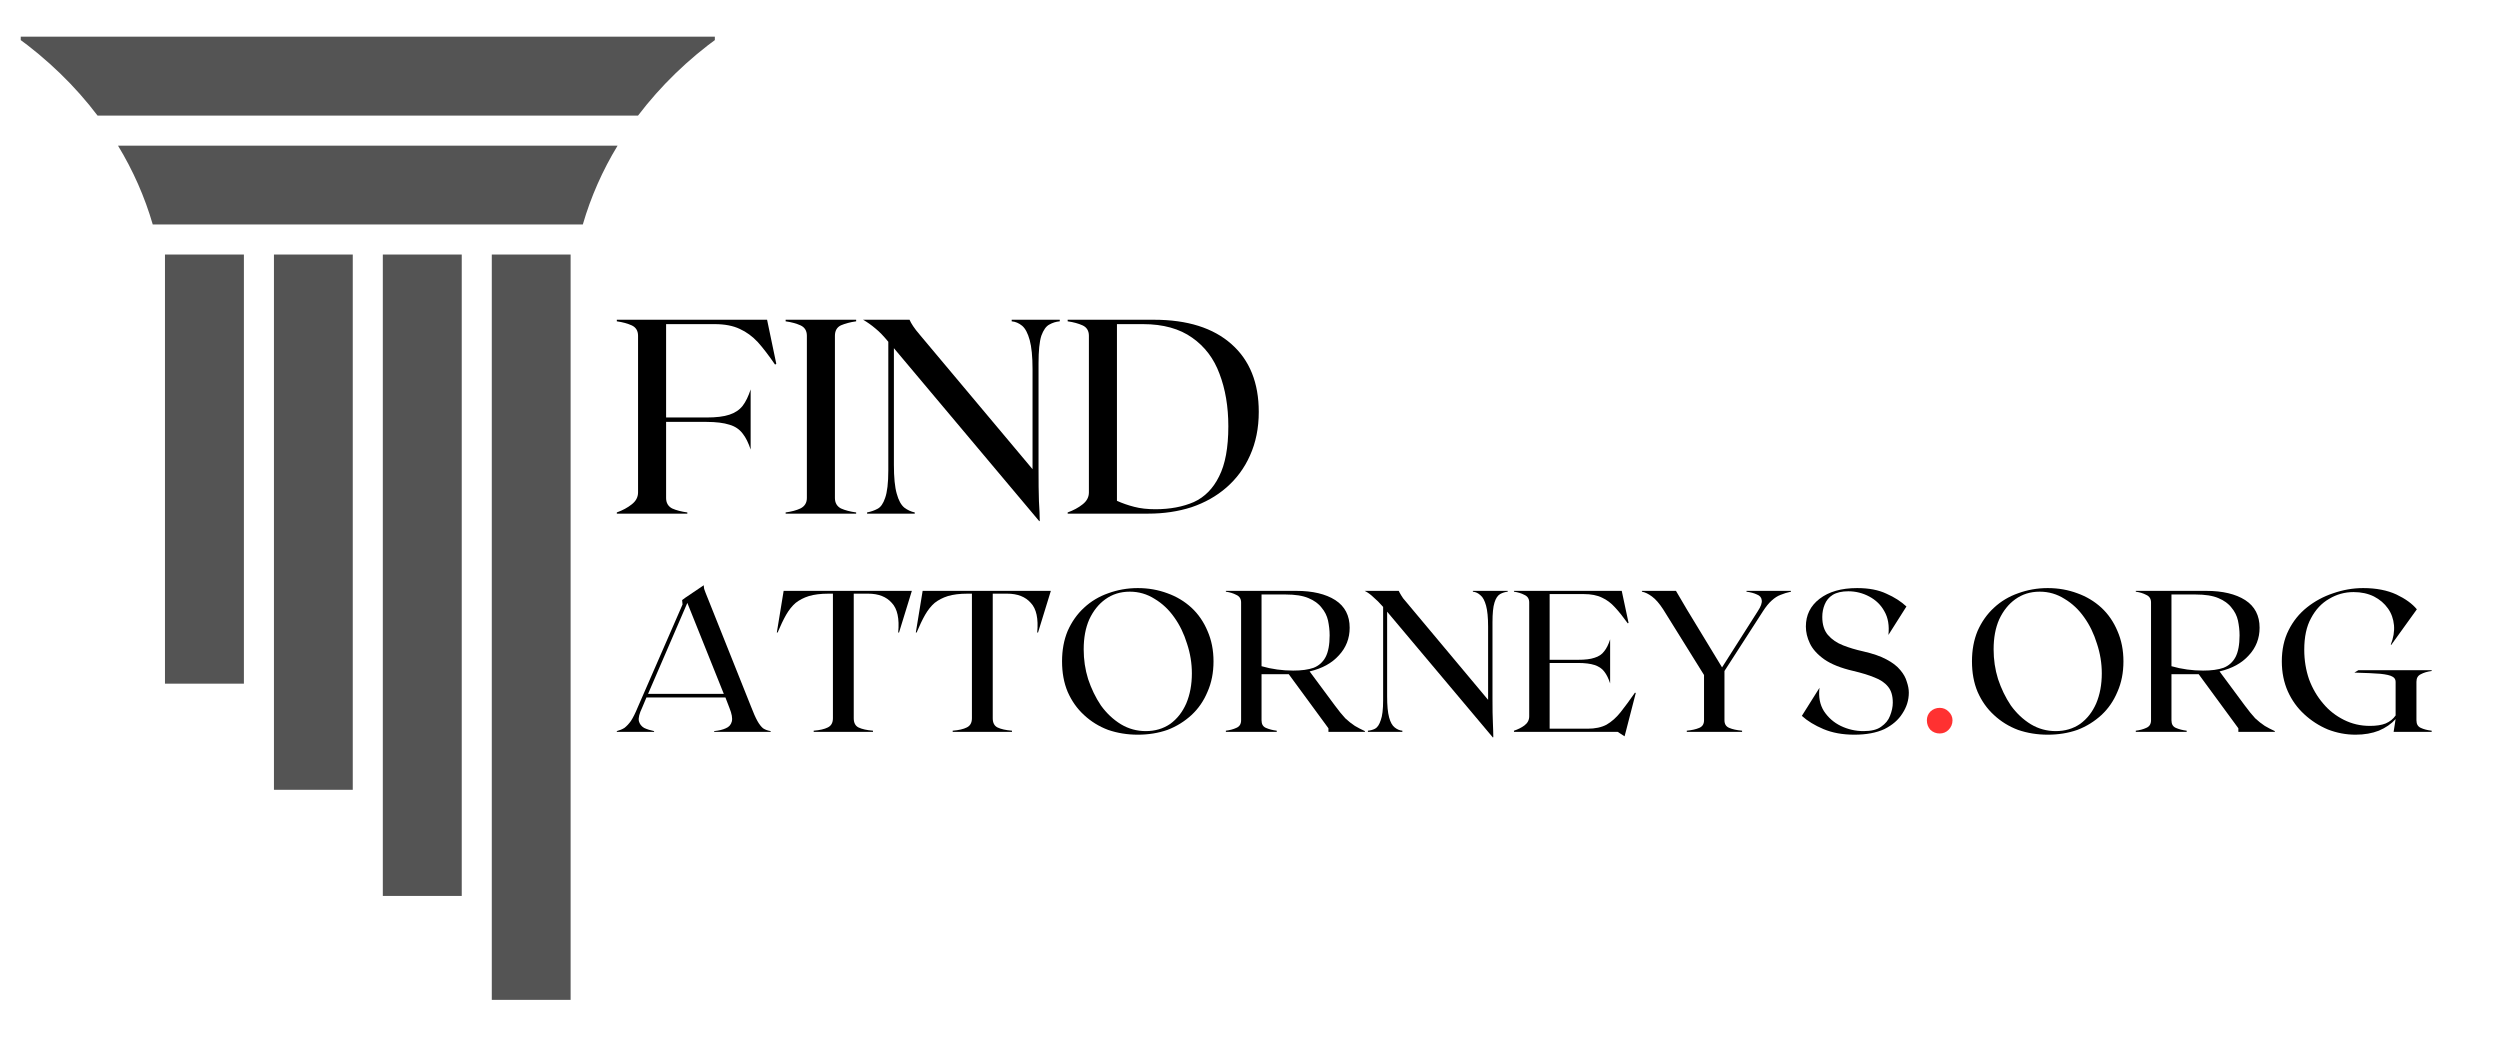 <svg xmlns="http://www.w3.org/2000/svg" xmlns:xlink="http://www.w3.org/1999/xlink" width="130" zoomAndPan="magnify" viewBox="0 0 97.5 41.25" height="55" preserveAspectRatio="xMidYMid meet" version="1.0"><defs><g/><clipPath id="cd31785b1f"><path d="M 0.625 1.43 L 27.879 1.43 L 27.879 38.996 L 0.625 38.996 Z M 0.625 1.43 " clip-rule="nonzero"/></clipPath><clipPath id="d8c02f7499"><path d="M 0.809 0.43 L 27.879 0.43 L 27.879 4 L 0.809 4 Z M 0.809 0.43 " clip-rule="nonzero"/></clipPath><clipPath id="39563136fd"><path d="M 6 8 L 23 8 L 23 37.996 L 6 37.996 Z M 6 8 " clip-rule="nonzero"/></clipPath><clipPath id="f68258db15"><rect x="0" width="28" y="0" height="38"/></clipPath><clipPath id="0a76dc286a"><path d="M 23 10 L 96.383 10 L 96.383 31 L 23 31 Z M 23 10 " clip-rule="nonzero"/></clipPath><clipPath id="338ad6a71b"><rect x="0" width="74" y="0" height="21"/></clipPath></defs><g clip-path="url(#cd31785b1f)"><g transform="matrix(1, 0, 0, 1, 0, 1)"><g clip-path="url(#f68258db15)"><path fill="#545454" d="M 24.086 4.68 L 4.602 4.68 C 5.188 5.645 5.645 6.676 5.957 7.754 L 22.73 7.754 C 23.043 6.676 23.5 5.645 24.086 4.68 Z M 24.086 4.68 " fill-opacity="1" fill-rule="evenodd"/><g clip-path="url(#d8c02f7499)"><path fill="#545454" d="M 28.059 0.43 L 0.629 0.43 C 1.855 1.312 2.93 2.352 3.805 3.508 L 24.883 3.508 C 25.762 2.352 26.832 1.312 28.059 0.43 Z M 28.059 0.43 " fill-opacity="1" fill-rule="evenodd"/></g><g clip-path="url(#39563136fd)"><path fill="#545454" d="M 19.18 8.926 L 19.18 38.078 L 22.254 38.078 L 22.254 8.926 Z M 6.434 8.926 L 6.434 25.664 L 9.512 25.664 L 9.512 8.926 Z M 10.684 8.926 L 10.684 29.801 L 13.758 29.801 L 13.758 8.926 Z M 14.93 8.926 L 14.93 33.941 L 18.008 33.941 L 18.008 8.926 Z M 14.93 8.926 " fill-opacity="1" fill-rule="evenodd"/></g></g></g></g><g clip-path="url(#0a76dc286a)"><g transform="matrix(1, 0, 0, 1, 23, 10)"><g clip-path="url(#338ad6a71b)"><g fill="#000000" fill-opacity="1"><g transform="translate(0.9, 10.032)"><g><path d="M 6.016 -7.562 L 6.375 -5.844 L 6.328 -5.812 C 6.086 -6.164 5.863 -6.457 5.656 -6.688 C 5.445 -6.914 5.211 -7.086 4.953 -7.203 C 4.691 -7.328 4.363 -7.391 3.969 -7.391 L 2.078 -7.391 L 2.078 -3.75 L 3.656 -3.75 C 4.031 -3.75 4.328 -3.785 4.547 -3.859 C 4.766 -3.93 4.938 -4.047 5.062 -4.203 C 5.188 -4.367 5.289 -4.582 5.375 -4.844 L 5.375 -2.5 C 5.289 -2.758 5.188 -2.969 5.062 -3.125 C 4.938 -3.289 4.766 -3.406 4.547 -3.469 C 4.328 -3.539 4.031 -3.578 3.656 -3.578 L 2.078 -3.578 L 2.078 -0.609 C 2.078 -0.422 2.156 -0.285 2.312 -0.203 C 2.477 -0.129 2.676 -0.078 2.906 -0.047 L 2.906 0 L 0.156 0 L 0.156 -0.047 C 0.383 -0.129 0.578 -0.234 0.734 -0.359 C 0.898 -0.484 0.984 -0.641 0.984 -0.828 L 0.984 -6.938 C 0.984 -7.133 0.898 -7.27 0.734 -7.344 C 0.578 -7.414 0.383 -7.469 0.156 -7.5 L 0.156 -7.562 Z M 6.016 -7.562 "/></g></g></g><g fill="#000000" fill-opacity="1"><g transform="translate(7.484, 10.032)"><g><path d="M 0.156 0 L 0.156 -0.047 C 0.383 -0.078 0.578 -0.129 0.734 -0.203 C 0.898 -0.285 0.984 -0.422 0.984 -0.609 L 0.984 -6.938 C 0.984 -7.133 0.898 -7.27 0.734 -7.344 C 0.578 -7.414 0.383 -7.469 0.156 -7.5 L 0.156 -7.562 L 2.906 -7.562 L 2.906 -7.5 C 2.676 -7.469 2.477 -7.414 2.312 -7.344 C 2.156 -7.27 2.078 -7.133 2.078 -6.938 L 2.078 -0.609 C 2.078 -0.422 2.156 -0.285 2.312 -0.203 C 2.477 -0.129 2.676 -0.078 2.906 -0.047 L 2.906 0 Z M 0.156 0 "/></g></g></g><g fill="#000000" fill-opacity="1"><g transform="translate(10.55, 10.032)"><g><path d="M 5.906 -7.562 L 7.781 -7.562 L 7.781 -7.5 C 7.633 -7.488 7.5 -7.445 7.375 -7.375 C 7.25 -7.312 7.145 -7.164 7.062 -6.938 C 6.988 -6.707 6.953 -6.348 6.953 -5.859 L 6.953 -1.797 C 6.953 -1.234 6.957 -0.797 6.969 -0.484 C 6.988 -0.172 7 0.082 7 0.281 L 6.984 0.297 L 1.312 -6.453 L 1.312 -1.906 C 1.312 -1.414 1.348 -1.039 1.422 -0.781 C 1.492 -0.52 1.594 -0.336 1.719 -0.234 C 1.844 -0.141 1.977 -0.078 2.125 -0.047 L 2.125 0 L 0.266 0 L 0.266 -0.047 C 0.422 -0.078 0.555 -0.125 0.672 -0.188 C 0.797 -0.25 0.895 -0.391 0.969 -0.609 C 1.051 -0.836 1.094 -1.195 1.094 -1.688 L 1.094 -6.703 C 0.914 -6.922 0.75 -7.094 0.594 -7.219 C 0.438 -7.352 0.273 -7.469 0.109 -7.562 L 1.922 -7.562 C 1.953 -7.488 2 -7.406 2.062 -7.312 C 2.125 -7.219 2.211 -7.102 2.328 -6.969 L 6.719 -1.734 L 6.719 -5.641 C 6.719 -6.129 6.68 -6.504 6.609 -6.766 C 6.535 -7.035 6.438 -7.223 6.312 -7.328 C 6.188 -7.43 6.051 -7.488 5.906 -7.5 Z M 5.906 -7.562 "/></g></g></g><g fill="#000000" fill-opacity="1"><g transform="translate(18.483, 10.032)"><g><path d="M 3.516 -7.562 C 4.828 -7.562 5.836 -7.242 6.547 -6.609 C 7.254 -5.984 7.609 -5.102 7.609 -3.969 C 7.609 -3.332 7.492 -2.766 7.266 -2.266 C 7.047 -1.773 6.738 -1.359 6.344 -1.016 C 5.957 -0.68 5.504 -0.426 4.984 -0.25 C 4.461 -0.082 3.898 0 3.297 0 L 0.156 0 L 0.156 -0.047 C 0.383 -0.129 0.578 -0.234 0.734 -0.359 C 0.898 -0.484 0.984 -0.641 0.984 -0.828 L 0.984 -6.938 C 0.984 -7.133 0.898 -7.27 0.734 -7.344 C 0.578 -7.414 0.383 -7.469 0.156 -7.5 L 0.156 -7.562 Z M 3.578 -0.172 C 4.148 -0.172 4.648 -0.266 5.078 -0.453 C 5.504 -0.648 5.832 -0.984 6.062 -1.453 C 6.301 -1.922 6.422 -2.57 6.422 -3.406 C 6.422 -4.176 6.305 -4.859 6.078 -5.453 C 5.859 -6.047 5.504 -6.516 5.016 -6.859 C 4.523 -7.211 3.883 -7.391 3.094 -7.391 L 2.078 -7.391 L 2.078 -0.5 C 2.285 -0.406 2.508 -0.328 2.75 -0.266 C 2.988 -0.203 3.266 -0.172 3.578 -0.172 Z M 3.578 -0.172 "/></g></g></g><g fill="#000000" fill-opacity="1"><g transform="translate(26.528, 10.032)"><g/></g></g><g fill="#000000" fill-opacity="1"><g transform="translate(0.9, 18.544)"><g><path d="M 5.391 -0.984 C 5.484 -0.742 5.566 -0.555 5.641 -0.422 C 5.711 -0.297 5.785 -0.203 5.859 -0.141 C 5.941 -0.086 6.039 -0.051 6.156 -0.031 L 6.156 0 L 3.953 0 L 3.953 -0.031 C 4.141 -0.051 4.289 -0.086 4.406 -0.141 C 4.531 -0.191 4.609 -0.281 4.641 -0.406 C 4.672 -0.531 4.641 -0.707 4.547 -0.938 L 4.391 -1.344 L 1.312 -1.344 L 1.141 -0.938 C 1.035 -0.719 0.992 -0.547 1.016 -0.422 C 1.047 -0.305 1.113 -0.219 1.219 -0.156 C 1.332 -0.102 1.461 -0.062 1.609 -0.031 L 1.609 0 L 0.156 0 L 0.156 -0.031 C 0.27 -0.062 0.367 -0.102 0.453 -0.156 C 0.535 -0.219 0.617 -0.305 0.703 -0.422 C 0.785 -0.547 0.875 -0.723 0.969 -0.953 L 2.719 -4.969 L 2.703 -5.141 L 2.828 -5.234 L 3.547 -5.719 C 3.547 -5.688 3.551 -5.641 3.562 -5.578 C 3.582 -5.516 3.633 -5.379 3.719 -5.172 Z M 1.375 -1.484 L 4.328 -1.484 L 2.906 -5.031 Z M 1.375 -1.484 "/></g></g></g><g fill="#000000" fill-opacity="1"><g transform="translate(7.218, 18.544)"><g><path d="M 5.344 -5.5 L 4.844 -3.875 L 4.812 -3.875 C 4.863 -4.414 4.781 -4.801 4.562 -5.031 C 4.352 -5.27 4.047 -5.391 3.641 -5.391 L 3.078 -5.391 L 3.078 -0.531 C 3.078 -0.352 3.141 -0.234 3.266 -0.172 C 3.398 -0.109 3.586 -0.066 3.828 -0.047 L 3.828 0 L 1.516 0 L 1.516 -0.047 C 1.754 -0.066 1.938 -0.109 2.062 -0.172 C 2.195 -0.234 2.266 -0.352 2.266 -0.531 L 2.266 -5.391 L 2.094 -5.391 C 1.789 -5.391 1.535 -5.359 1.328 -5.297 C 1.129 -5.234 0.957 -5.145 0.812 -5.031 C 0.676 -4.914 0.551 -4.758 0.438 -4.562 C 0.332 -4.375 0.223 -4.145 0.109 -3.875 L 0.078 -3.875 L 0.344 -5.5 Z M 5.344 -5.5 "/></g></g></g><g fill="#000000" fill-opacity="1"><g transform="translate(12.639, 18.544)"><g><path d="M 5.344 -5.5 L 4.844 -3.875 L 4.812 -3.875 C 4.863 -4.414 4.781 -4.801 4.562 -5.031 C 4.352 -5.27 4.047 -5.391 3.641 -5.391 L 3.078 -5.391 L 3.078 -0.531 C 3.078 -0.352 3.141 -0.234 3.266 -0.172 C 3.398 -0.109 3.586 -0.066 3.828 -0.047 L 3.828 0 L 1.516 0 L 1.516 -0.047 C 1.754 -0.066 1.938 -0.109 2.062 -0.172 C 2.195 -0.234 2.266 -0.352 2.266 -0.531 L 2.266 -5.391 L 2.094 -5.391 C 1.789 -5.391 1.535 -5.359 1.328 -5.297 C 1.129 -5.234 0.957 -5.145 0.812 -5.031 C 0.676 -4.914 0.551 -4.758 0.438 -4.562 C 0.332 -4.375 0.223 -4.145 0.109 -3.875 L 0.078 -3.875 L 0.344 -5.5 Z M 5.344 -5.5 "/></g></g></g><g fill="#000000" fill-opacity="1"><g transform="translate(18.061, 18.544)"><g><path d="M 3.312 -5.609 C 3.727 -5.609 4.113 -5.539 4.469 -5.406 C 4.82 -5.281 5.133 -5.094 5.406 -4.844 C 5.676 -4.594 5.883 -4.289 6.031 -3.938 C 6.188 -3.582 6.266 -3.188 6.266 -2.75 C 6.266 -2.312 6.188 -1.914 6.031 -1.562 C 5.883 -1.207 5.676 -0.906 5.406 -0.656 C 5.133 -0.406 4.82 -0.211 4.469 -0.078 C 4.113 0.047 3.727 0.109 3.312 0.109 C 2.906 0.109 2.52 0.047 2.156 -0.078 C 1.801 -0.211 1.488 -0.406 1.219 -0.656 C 0.945 -0.906 0.734 -1.207 0.578 -1.562 C 0.43 -1.914 0.359 -2.312 0.359 -2.75 C 0.359 -3.188 0.43 -3.582 0.578 -3.938 C 0.734 -4.289 0.945 -4.594 1.219 -4.844 C 1.488 -5.094 1.801 -5.281 2.156 -5.406 C 2.52 -5.539 2.906 -5.609 3.312 -5.609 Z M 3.625 -0.031 C 3.988 -0.031 4.305 -0.125 4.578 -0.312 C 4.848 -0.508 5.055 -0.773 5.203 -1.109 C 5.348 -1.453 5.422 -1.844 5.422 -2.281 C 5.422 -2.676 5.359 -3.062 5.234 -3.438 C 5.117 -3.82 4.953 -4.164 4.734 -4.469 C 4.523 -4.77 4.27 -5.008 3.969 -5.188 C 3.676 -5.375 3.352 -5.469 3 -5.469 C 2.633 -5.469 2.316 -5.367 2.047 -5.172 C 1.785 -4.984 1.578 -4.723 1.422 -4.391 C 1.273 -4.055 1.203 -3.664 1.203 -3.219 C 1.203 -2.82 1.258 -2.438 1.375 -2.062 C 1.5 -1.688 1.664 -1.344 1.875 -1.031 C 2.094 -0.727 2.352 -0.484 2.656 -0.297 C 2.957 -0.117 3.281 -0.031 3.625 -0.031 Z M 3.625 -0.031 "/></g></g></g><g fill="#000000" fill-opacity="1"><g transform="translate(24.684, 18.544)"><g><path d="M 4.375 -1.031 C 4.531 -0.82 4.664 -0.656 4.781 -0.531 C 4.906 -0.414 5.031 -0.316 5.156 -0.234 C 5.281 -0.16 5.41 -0.094 5.547 -0.031 L 5.547 0 L 4.125 0 L 4.125 -0.141 L 2.578 -2.25 L 1.516 -2.25 L 1.516 -0.453 C 1.516 -0.305 1.57 -0.207 1.688 -0.156 C 1.812 -0.102 1.953 -0.066 2.109 -0.047 L 2.109 0 L 0.125 0 L 0.125 -0.047 C 0.281 -0.066 0.414 -0.102 0.531 -0.156 C 0.656 -0.207 0.719 -0.305 0.719 -0.453 L 0.719 -5.047 C 0.719 -5.191 0.656 -5.289 0.531 -5.344 C 0.414 -5.406 0.281 -5.445 0.125 -5.469 L 0.125 -5.5 L 2.875 -5.5 C 3.508 -5.5 4.016 -5.379 4.391 -5.141 C 4.766 -4.898 4.953 -4.539 4.953 -4.062 C 4.953 -3.645 4.812 -3.285 4.531 -2.984 C 4.258 -2.68 3.879 -2.473 3.391 -2.359 Z M 1.516 -2.562 C 1.922 -2.445 2.332 -2.391 2.75 -2.391 C 3.07 -2.391 3.336 -2.426 3.547 -2.5 C 3.754 -2.582 3.91 -2.723 4.016 -2.922 C 4.117 -3.117 4.172 -3.398 4.172 -3.766 C 4.172 -3.961 4.148 -4.156 4.109 -4.344 C 4.066 -4.531 3.984 -4.695 3.859 -4.844 C 3.742 -5 3.57 -5.125 3.344 -5.219 C 3.125 -5.312 2.828 -5.359 2.453 -5.359 L 1.516 -5.359 Z M 1.516 -2.562 "/></g></g></g><g fill="#000000" fill-opacity="1"><g transform="translate(30.145, 18.544)"><g><path d="M 4.297 -5.5 L 5.656 -5.5 L 5.656 -5.469 C 5.551 -5.457 5.453 -5.426 5.359 -5.375 C 5.266 -5.32 5.191 -5.211 5.141 -5.047 C 5.086 -4.879 5.062 -4.617 5.062 -4.266 L 5.062 -1.297 C 5.062 -0.891 5.066 -0.57 5.078 -0.344 C 5.086 -0.125 5.094 0.055 5.094 0.203 L 5.078 0.219 L 0.953 -4.688 L 0.953 -1.391 C 0.953 -1.035 0.977 -0.758 1.031 -0.562 C 1.082 -0.375 1.156 -0.242 1.25 -0.172 C 1.344 -0.098 1.441 -0.055 1.547 -0.047 L 1.547 0 L 0.203 0 L 0.203 -0.047 C 0.305 -0.055 0.398 -0.082 0.484 -0.125 C 0.578 -0.176 0.648 -0.285 0.703 -0.453 C 0.766 -0.617 0.797 -0.879 0.797 -1.234 L 0.797 -4.875 C 0.66 -5.031 0.535 -5.156 0.422 -5.25 C 0.316 -5.352 0.203 -5.438 0.078 -5.5 L 1.406 -5.5 C 1.426 -5.457 1.457 -5.398 1.5 -5.328 C 1.539 -5.254 1.602 -5.172 1.688 -5.078 L 4.891 -1.25 L 4.891 -4.109 C 4.891 -4.461 4.863 -4.734 4.812 -4.922 C 4.758 -5.117 4.688 -5.254 4.594 -5.328 C 4.508 -5.41 4.41 -5.457 4.297 -5.469 Z M 4.297 -5.5 "/></g></g></g><g fill="#000000" fill-opacity="1"><g transform="translate(35.92, 18.544)"><g><path d="M 4.844 -1.531 L 4.875 -1.516 L 4.484 0 L 4.438 0.172 L 4.172 0 L 0.125 0 L 0.125 -0.047 C 0.281 -0.098 0.414 -0.164 0.531 -0.25 C 0.656 -0.344 0.719 -0.461 0.719 -0.609 L 0.719 -5.047 C 0.719 -5.191 0.656 -5.289 0.531 -5.344 C 0.414 -5.406 0.281 -5.445 0.125 -5.469 L 0.125 -5.5 L 4.328 -5.5 L 4.594 -4.25 L 4.562 -4.234 C 4.383 -4.484 4.219 -4.691 4.062 -4.859 C 3.914 -5.023 3.75 -5.148 3.562 -5.234 C 3.375 -5.328 3.133 -5.375 2.844 -5.375 L 1.516 -5.375 L 1.516 -2.812 L 2.625 -2.812 C 2.895 -2.812 3.109 -2.836 3.266 -2.891 C 3.43 -2.941 3.555 -3.023 3.641 -3.141 C 3.734 -3.254 3.812 -3.41 3.875 -3.609 L 3.875 -1.891 C 3.812 -2.086 3.734 -2.242 3.641 -2.359 C 3.555 -2.473 3.43 -2.555 3.266 -2.609 C 3.109 -2.66 2.895 -2.688 2.625 -2.688 L 1.516 -2.688 L 1.516 -0.125 L 3 -0.125 C 3.289 -0.125 3.535 -0.176 3.734 -0.281 C 3.93 -0.395 4.113 -0.555 4.281 -0.766 C 4.445 -0.973 4.633 -1.227 4.844 -1.531 Z M 4.844 -1.531 "/></g></g></g><g fill="#000000" fill-opacity="1"><g transform="translate(40.91, 18.544)"><g><path d="M 4.203 -5.5 L 5.938 -5.5 L 5.938 -5.469 C 5.789 -5.438 5.656 -5.395 5.531 -5.344 C 5.414 -5.301 5.301 -5.227 5.188 -5.125 C 5.07 -5.02 4.957 -4.879 4.844 -4.703 L 3.344 -2.375 L 3.344 -0.453 C 3.344 -0.305 3.406 -0.207 3.531 -0.156 C 3.656 -0.102 3.82 -0.066 4.031 -0.047 L 4.031 0 L 1.875 0 L 1.875 -0.047 C 2.07 -0.066 2.234 -0.102 2.359 -0.156 C 2.484 -0.207 2.547 -0.305 2.547 -0.453 L 2.547 -2.219 L 0.953 -4.781 C 0.805 -5.008 0.66 -5.176 0.516 -5.281 C 0.379 -5.383 0.25 -5.445 0.125 -5.469 L 0.125 -5.5 L 1.453 -5.5 L 1.875 -4.781 L 3.25 -2.516 L 4.641 -4.703 C 4.766 -4.891 4.816 -5.035 4.797 -5.141 C 4.785 -5.242 4.723 -5.316 4.609 -5.359 C 4.504 -5.41 4.367 -5.445 4.203 -5.469 Z M 4.203 -5.5 "/></g></g></g><g fill="#000000" fill-opacity="1"><g transform="translate(46.96, 18.544)"><g><path d="M 2.703 -3.141 C 3.078 -3.055 3.379 -2.953 3.609 -2.828 C 3.848 -2.703 4.031 -2.562 4.156 -2.406 C 4.281 -2.258 4.363 -2.109 4.406 -1.953 C 4.457 -1.805 4.484 -1.664 4.484 -1.531 C 4.484 -1.238 4.398 -0.969 4.234 -0.719 C 4.078 -0.469 3.844 -0.266 3.531 -0.109 C 3.219 0.035 2.828 0.109 2.359 0.109 C 1.898 0.109 1.5 0.035 1.156 -0.109 C 0.812 -0.254 0.531 -0.426 0.312 -0.625 L 1 -1.719 C 0.957 -1.363 1.016 -1.062 1.172 -0.812 C 1.336 -0.562 1.555 -0.367 1.828 -0.234 C 2.109 -0.098 2.406 -0.031 2.719 -0.031 C 3.02 -0.031 3.25 -0.086 3.406 -0.203 C 3.57 -0.316 3.688 -0.457 3.75 -0.625 C 3.82 -0.801 3.859 -0.973 3.859 -1.141 C 3.859 -1.41 3.797 -1.617 3.672 -1.766 C 3.547 -1.922 3.367 -2.039 3.141 -2.125 C 2.91 -2.219 2.641 -2.301 2.328 -2.375 C 1.836 -2.488 1.457 -2.641 1.188 -2.828 C 0.914 -3.023 0.727 -3.234 0.625 -3.453 C 0.52 -3.672 0.469 -3.891 0.469 -4.109 C 0.469 -4.555 0.645 -4.914 1 -5.188 C 1.363 -5.469 1.852 -5.609 2.469 -5.609 C 2.926 -5.609 3.305 -5.535 3.609 -5.391 C 3.922 -5.254 4.18 -5.086 4.391 -4.891 L 3.688 -3.781 C 3.727 -4.145 3.676 -4.453 3.531 -4.703 C 3.395 -4.953 3.195 -5.145 2.938 -5.281 C 2.688 -5.414 2.414 -5.484 2.125 -5.484 C 1.875 -5.484 1.672 -5.438 1.516 -5.344 C 1.367 -5.25 1.266 -5.125 1.203 -4.969 C 1.141 -4.82 1.109 -4.66 1.109 -4.484 C 1.109 -4.191 1.18 -3.957 1.328 -3.781 C 1.484 -3.602 1.68 -3.469 1.922 -3.375 C 2.16 -3.281 2.422 -3.203 2.703 -3.141 Z M 2.703 -3.141 "/></g></g></g><g fill="#ff3131" fill-opacity="1"><g transform="translate(51.757, 18.544)"><g><path d="M 0.891 0.062 C 0.754 0.062 0.633 0.016 0.531 -0.078 C 0.438 -0.18 0.391 -0.305 0.391 -0.453 C 0.391 -0.586 0.438 -0.703 0.531 -0.797 C 0.633 -0.891 0.754 -0.938 0.891 -0.938 C 1.023 -0.938 1.141 -0.891 1.234 -0.797 C 1.336 -0.703 1.391 -0.586 1.391 -0.453 C 1.391 -0.305 1.336 -0.18 1.234 -0.078 C 1.141 0.016 1.023 0.062 0.891 0.062 Z M 0.891 0.062 "/></g></g></g><g fill="#000000" fill-opacity="1"><g transform="translate(53.548, 18.544)"><g><path d="M 3.312 -5.609 C 3.727 -5.609 4.113 -5.539 4.469 -5.406 C 4.82 -5.281 5.133 -5.094 5.406 -4.844 C 5.676 -4.594 5.883 -4.289 6.031 -3.938 C 6.188 -3.582 6.266 -3.188 6.266 -2.75 C 6.266 -2.312 6.188 -1.914 6.031 -1.562 C 5.883 -1.207 5.676 -0.906 5.406 -0.656 C 5.133 -0.406 4.82 -0.211 4.469 -0.078 C 4.113 0.047 3.727 0.109 3.312 0.109 C 2.906 0.109 2.52 0.047 2.156 -0.078 C 1.801 -0.211 1.488 -0.406 1.219 -0.656 C 0.945 -0.906 0.734 -1.207 0.578 -1.562 C 0.43 -1.914 0.359 -2.312 0.359 -2.75 C 0.359 -3.188 0.43 -3.582 0.578 -3.938 C 0.734 -4.289 0.945 -4.594 1.219 -4.844 C 1.488 -5.094 1.801 -5.281 2.156 -5.406 C 2.52 -5.539 2.906 -5.609 3.312 -5.609 Z M 3.625 -0.031 C 3.988 -0.031 4.305 -0.125 4.578 -0.312 C 4.848 -0.508 5.055 -0.773 5.203 -1.109 C 5.348 -1.453 5.422 -1.844 5.422 -2.281 C 5.422 -2.676 5.359 -3.062 5.234 -3.438 C 5.117 -3.82 4.953 -4.164 4.734 -4.469 C 4.523 -4.77 4.27 -5.008 3.969 -5.188 C 3.676 -5.375 3.352 -5.469 3 -5.469 C 2.633 -5.469 2.316 -5.367 2.047 -5.172 C 1.785 -4.984 1.578 -4.723 1.422 -4.391 C 1.273 -4.055 1.203 -3.664 1.203 -3.219 C 1.203 -2.82 1.258 -2.438 1.375 -2.062 C 1.5 -1.688 1.664 -1.344 1.875 -1.031 C 2.094 -0.727 2.352 -0.484 2.656 -0.297 C 2.957 -0.117 3.281 -0.031 3.625 -0.031 Z M 3.625 -0.031 "/></g></g></g><g fill="#000000" fill-opacity="1"><g transform="translate(60.171, 18.544)"><g><path d="M 4.375 -1.031 C 4.531 -0.82 4.664 -0.656 4.781 -0.531 C 4.906 -0.414 5.031 -0.316 5.156 -0.234 C 5.281 -0.16 5.41 -0.094 5.547 -0.031 L 5.547 0 L 4.125 0 L 4.125 -0.141 L 2.578 -2.25 L 1.516 -2.25 L 1.516 -0.453 C 1.516 -0.305 1.57 -0.207 1.688 -0.156 C 1.812 -0.102 1.953 -0.066 2.109 -0.047 L 2.109 0 L 0.125 0 L 0.125 -0.047 C 0.281 -0.066 0.414 -0.102 0.531 -0.156 C 0.656 -0.207 0.719 -0.305 0.719 -0.453 L 0.719 -5.047 C 0.719 -5.191 0.656 -5.289 0.531 -5.344 C 0.414 -5.406 0.281 -5.445 0.125 -5.469 L 0.125 -5.5 L 2.875 -5.5 C 3.508 -5.5 4.016 -5.379 4.391 -5.141 C 4.766 -4.898 4.953 -4.539 4.953 -4.062 C 4.953 -3.645 4.812 -3.285 4.531 -2.984 C 4.258 -2.68 3.879 -2.473 3.391 -2.359 Z M 1.516 -2.562 C 1.922 -2.445 2.332 -2.391 2.75 -2.391 C 3.07 -2.391 3.336 -2.426 3.547 -2.5 C 3.754 -2.582 3.91 -2.723 4.016 -2.922 C 4.117 -3.117 4.172 -3.398 4.172 -3.766 C 4.172 -3.961 4.148 -4.156 4.109 -4.344 C 4.066 -4.531 3.984 -4.695 3.859 -4.844 C 3.742 -5 3.57 -5.125 3.344 -5.219 C 3.125 -5.312 2.828 -5.359 2.453 -5.359 L 1.516 -5.359 Z M 1.516 -2.562 "/></g></g></g><g fill="#000000" fill-opacity="1"><g transform="translate(65.632, 18.544)"><g><path d="M 6.203 -2.375 C 6.035 -2.352 5.895 -2.312 5.781 -2.25 C 5.664 -2.195 5.609 -2.098 5.609 -1.953 L 5.609 -0.453 C 5.609 -0.305 5.664 -0.207 5.781 -0.156 C 5.895 -0.102 6.035 -0.066 6.203 -0.047 L 6.203 0 L 4.719 0 L 4.797 -0.5 C 4.629 -0.312 4.41 -0.16 4.141 -0.047 C 3.879 0.055 3.578 0.109 3.234 0.109 C 2.859 0.109 2.5 0.039 2.156 -0.094 C 1.812 -0.238 1.504 -0.438 1.234 -0.688 C 0.961 -0.938 0.75 -1.234 0.594 -1.578 C 0.438 -1.93 0.359 -2.32 0.359 -2.75 C 0.359 -3.207 0.445 -3.613 0.625 -3.969 C 0.801 -4.32 1.039 -4.617 1.344 -4.859 C 1.645 -5.098 1.984 -5.281 2.359 -5.406 C 2.742 -5.539 3.133 -5.609 3.531 -5.609 C 4.039 -5.609 4.473 -5.523 4.828 -5.359 C 5.18 -5.191 5.445 -5 5.625 -4.781 L 4.625 -3.391 L 4.609 -3.406 C 4.711 -3.664 4.754 -3.914 4.734 -4.156 C 4.711 -4.406 4.633 -4.625 4.5 -4.812 C 4.363 -5.008 4.18 -5.164 3.953 -5.281 C 3.723 -5.395 3.457 -5.453 3.156 -5.453 C 2.812 -5.453 2.492 -5.363 2.203 -5.188 C 1.91 -5.02 1.676 -4.77 1.5 -4.438 C 1.32 -4.113 1.234 -3.703 1.234 -3.203 C 1.234 -2.797 1.297 -2.41 1.422 -2.047 C 1.555 -1.691 1.738 -1.379 1.969 -1.109 C 2.195 -0.836 2.469 -0.625 2.781 -0.469 C 3.094 -0.312 3.43 -0.234 3.797 -0.234 C 4.047 -0.234 4.25 -0.266 4.406 -0.328 C 4.57 -0.398 4.703 -0.504 4.797 -0.641 L 4.797 -1.953 C 4.797 -2.047 4.754 -2.113 4.672 -2.156 C 4.586 -2.207 4.43 -2.242 4.203 -2.266 C 3.973 -2.285 3.633 -2.301 3.188 -2.312 L 3.344 -2.406 L 6.203 -2.406 Z M 6.203 -2.375 "/></g></g></g></g></g></g></svg>